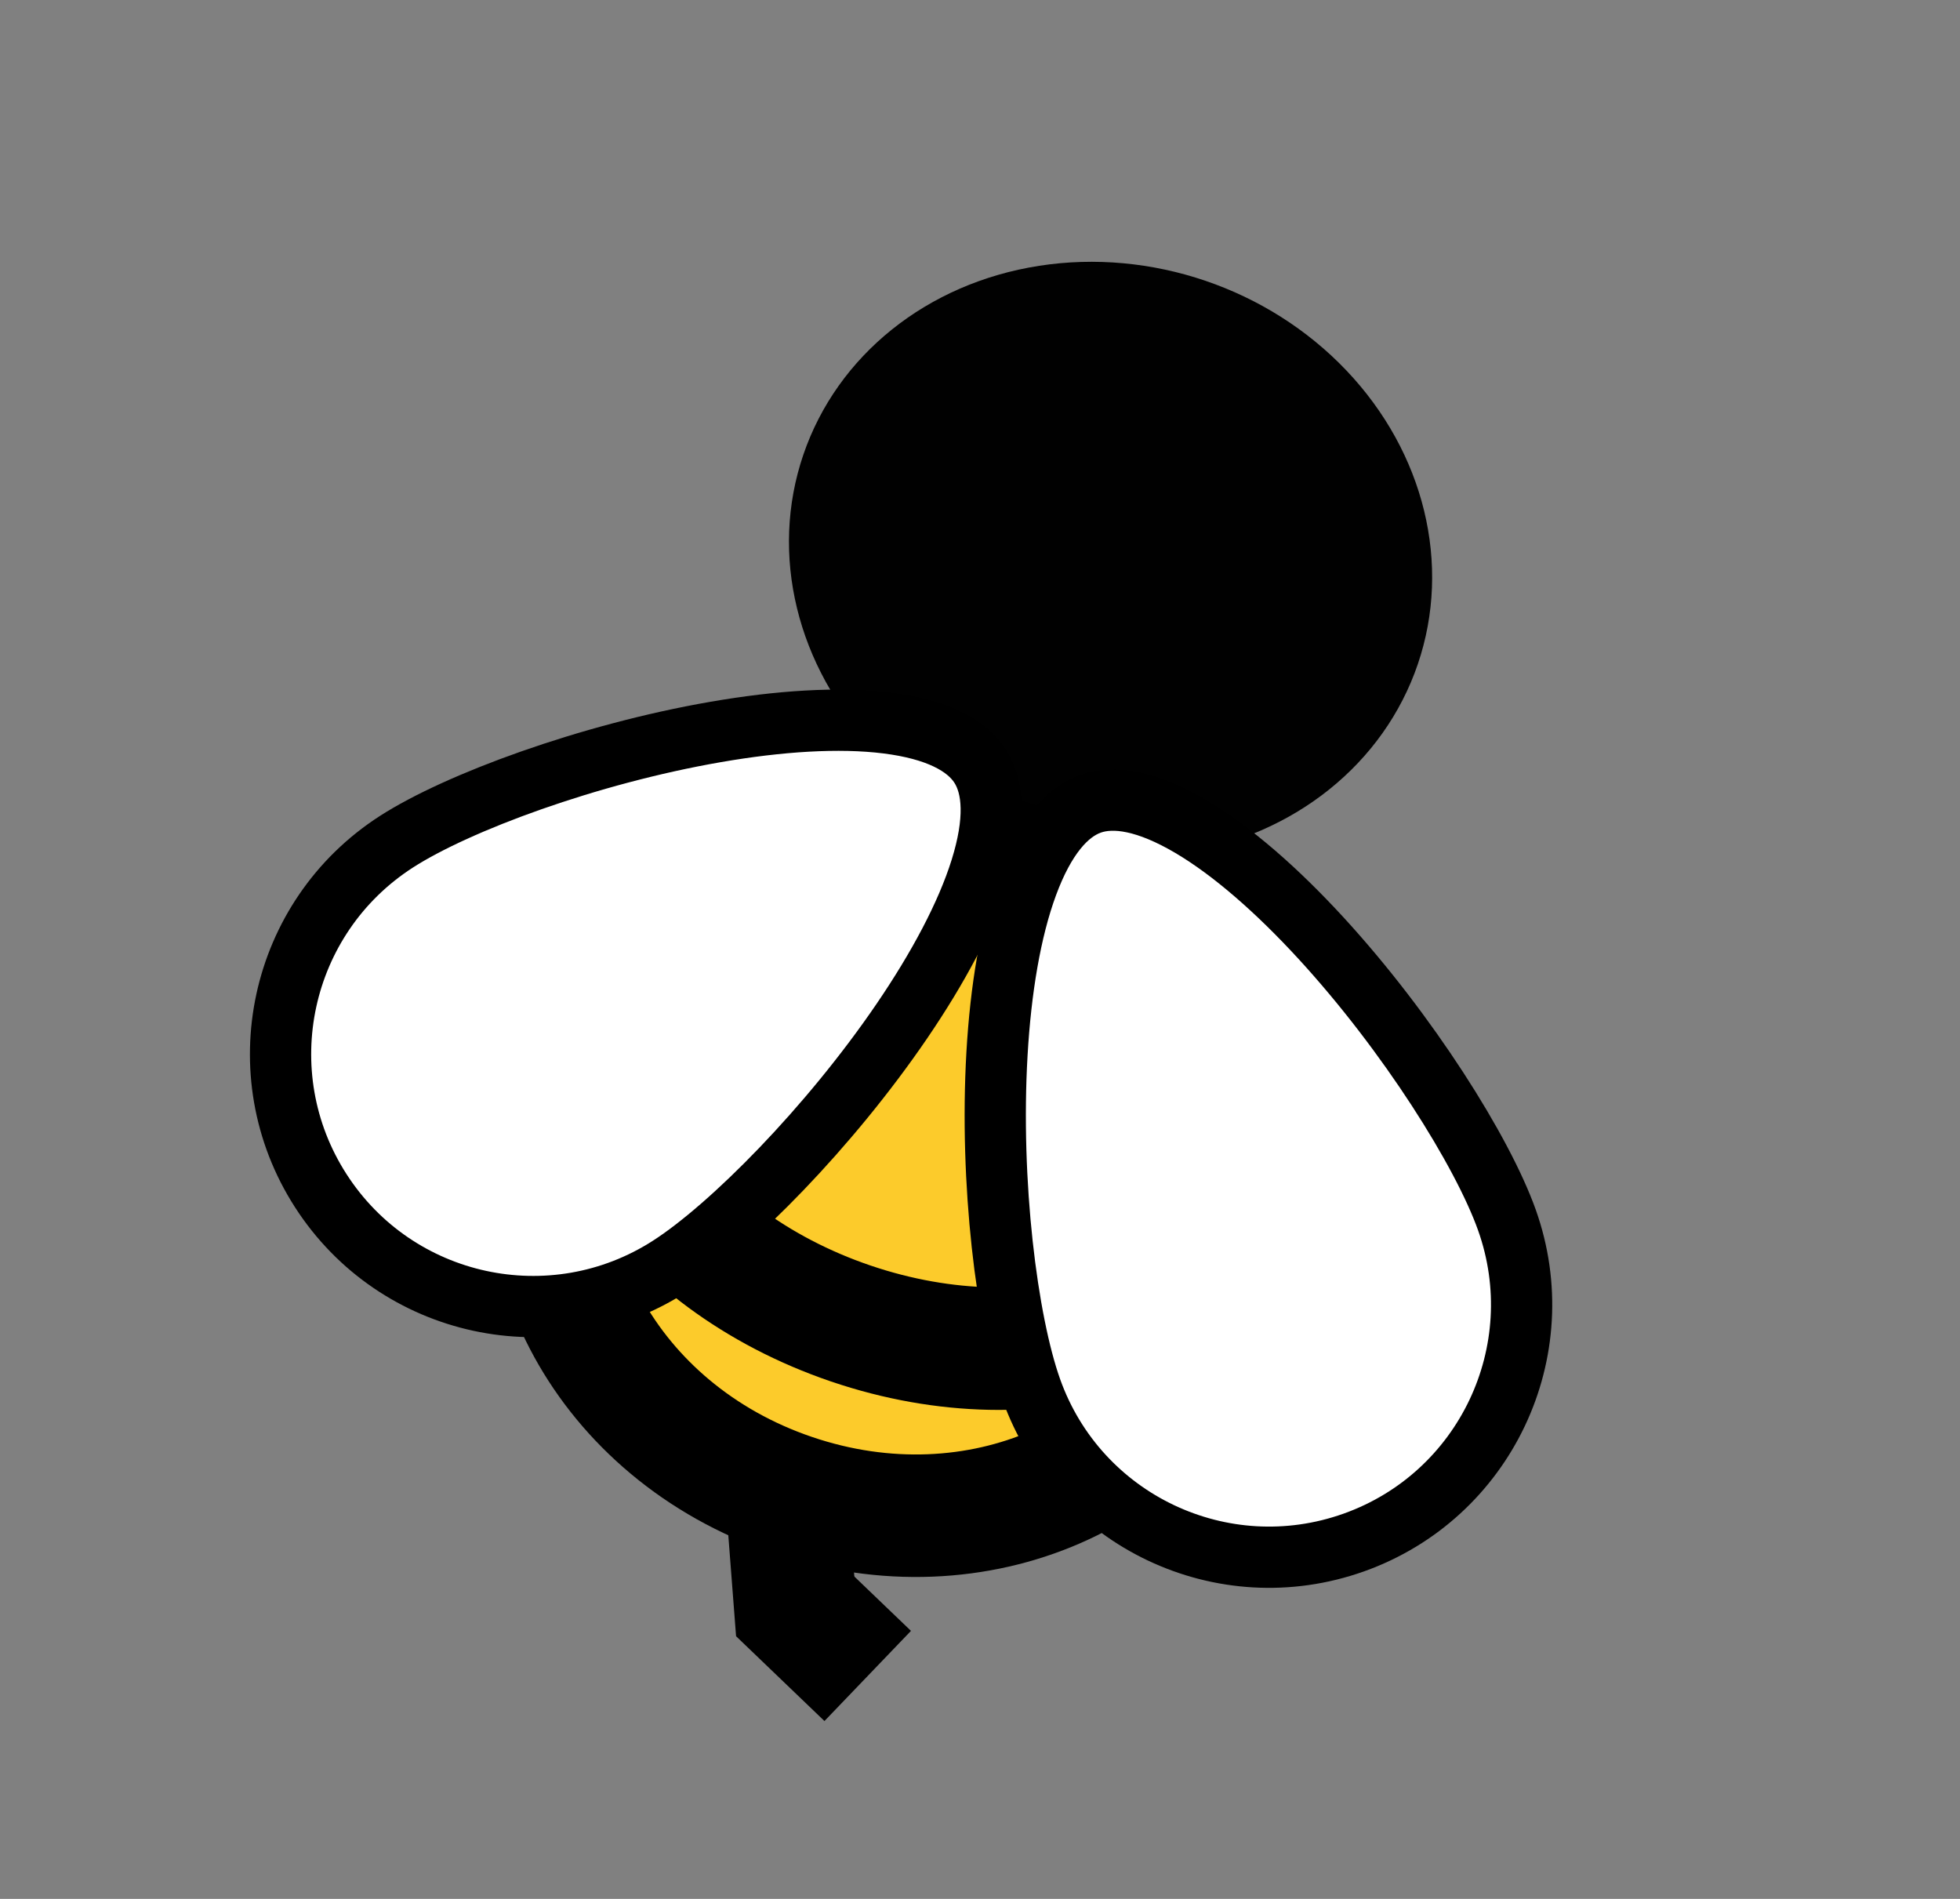 <svg xmlns="http://www.w3.org/2000/svg" width="64" height="62" viewBox="0 0 64 62" fill="none"><rect x="0" y="0" width="64" height="62" fill="#808080" stroke="none"/><ellipse cx="36.263" cy="18.268" rx="10.599" ry="9.613" transform="rotate(18.802 36.263 18.268)" fill="#010101"></ellipse><path d="M39.821 42.915C38.085 48.015 31.957 50.883 25.866 48.809C19.776 46.736 16.671 40.724 18.407 35.624C20.144 30.524 26.272 27.655 32.362 29.729C38.453 31.803 41.557 37.815 39.821 42.915Z" fill="#FCCB2B" stroke="black" stroke-width="4"></path><path d="M41.054 39.299C40.414 41.179 38.774 42.681 36.361 43.468C33.949 44.255 30.884 44.269 27.774 43.211C24.665 42.152 22.245 40.271 20.814 38.175C19.383 36.079 19 33.888 19.64 32.008C20.28 30.128 21.921 28.626 24.333 27.839C26.746 27.052 29.811 27.038 32.92 28.097C36.029 29.155 38.449 31.037 39.88 33.133C41.311 35.228 41.694 37.419 41.054 39.299Z" fill="#FCCB2B" stroke="black" stroke-width="4"></path><path d="M33.675 45.368C32.877 43.13 32.312 38.602 32.555 34.401C32.676 32.309 32.994 30.372 33.544 28.884C34.105 27.363 34.826 26.523 35.608 26.244C36.389 25.965 37.479 26.16 38.876 26.982C40.243 27.787 41.715 29.085 43.133 30.628C45.979 33.728 48.406 37.592 49.204 39.83C50.733 44.118 48.496 48.834 44.208 50.363C39.92 51.892 35.204 49.656 33.675 45.368Z" fill="white" stroke="black" stroke-width="2"></path><path d="M21.867 41.347C23.865 40.061 27.076 36.819 29.447 33.342C30.627 31.611 31.557 29.882 32.03 28.367C32.513 26.82 32.454 25.715 32.005 25.017C31.556 24.319 30.574 23.808 28.965 23.607C27.391 23.41 25.433 23.541 23.368 23.899C19.222 24.617 14.941 26.198 12.943 27.484C9.115 29.948 8.01 35.049 10.474 38.877C12.938 42.705 18.039 43.811 21.867 41.347Z" fill="white" stroke="black" stroke-width="2"></path><line x1="25.741" y1="49.527" x2="26.029" y2="53.27" stroke="black" stroke-width="4"></line><line x1="28.303" y1="51.864" x2="25.478" y2="54.808" stroke="black" stroke-width="4"></line></svg>